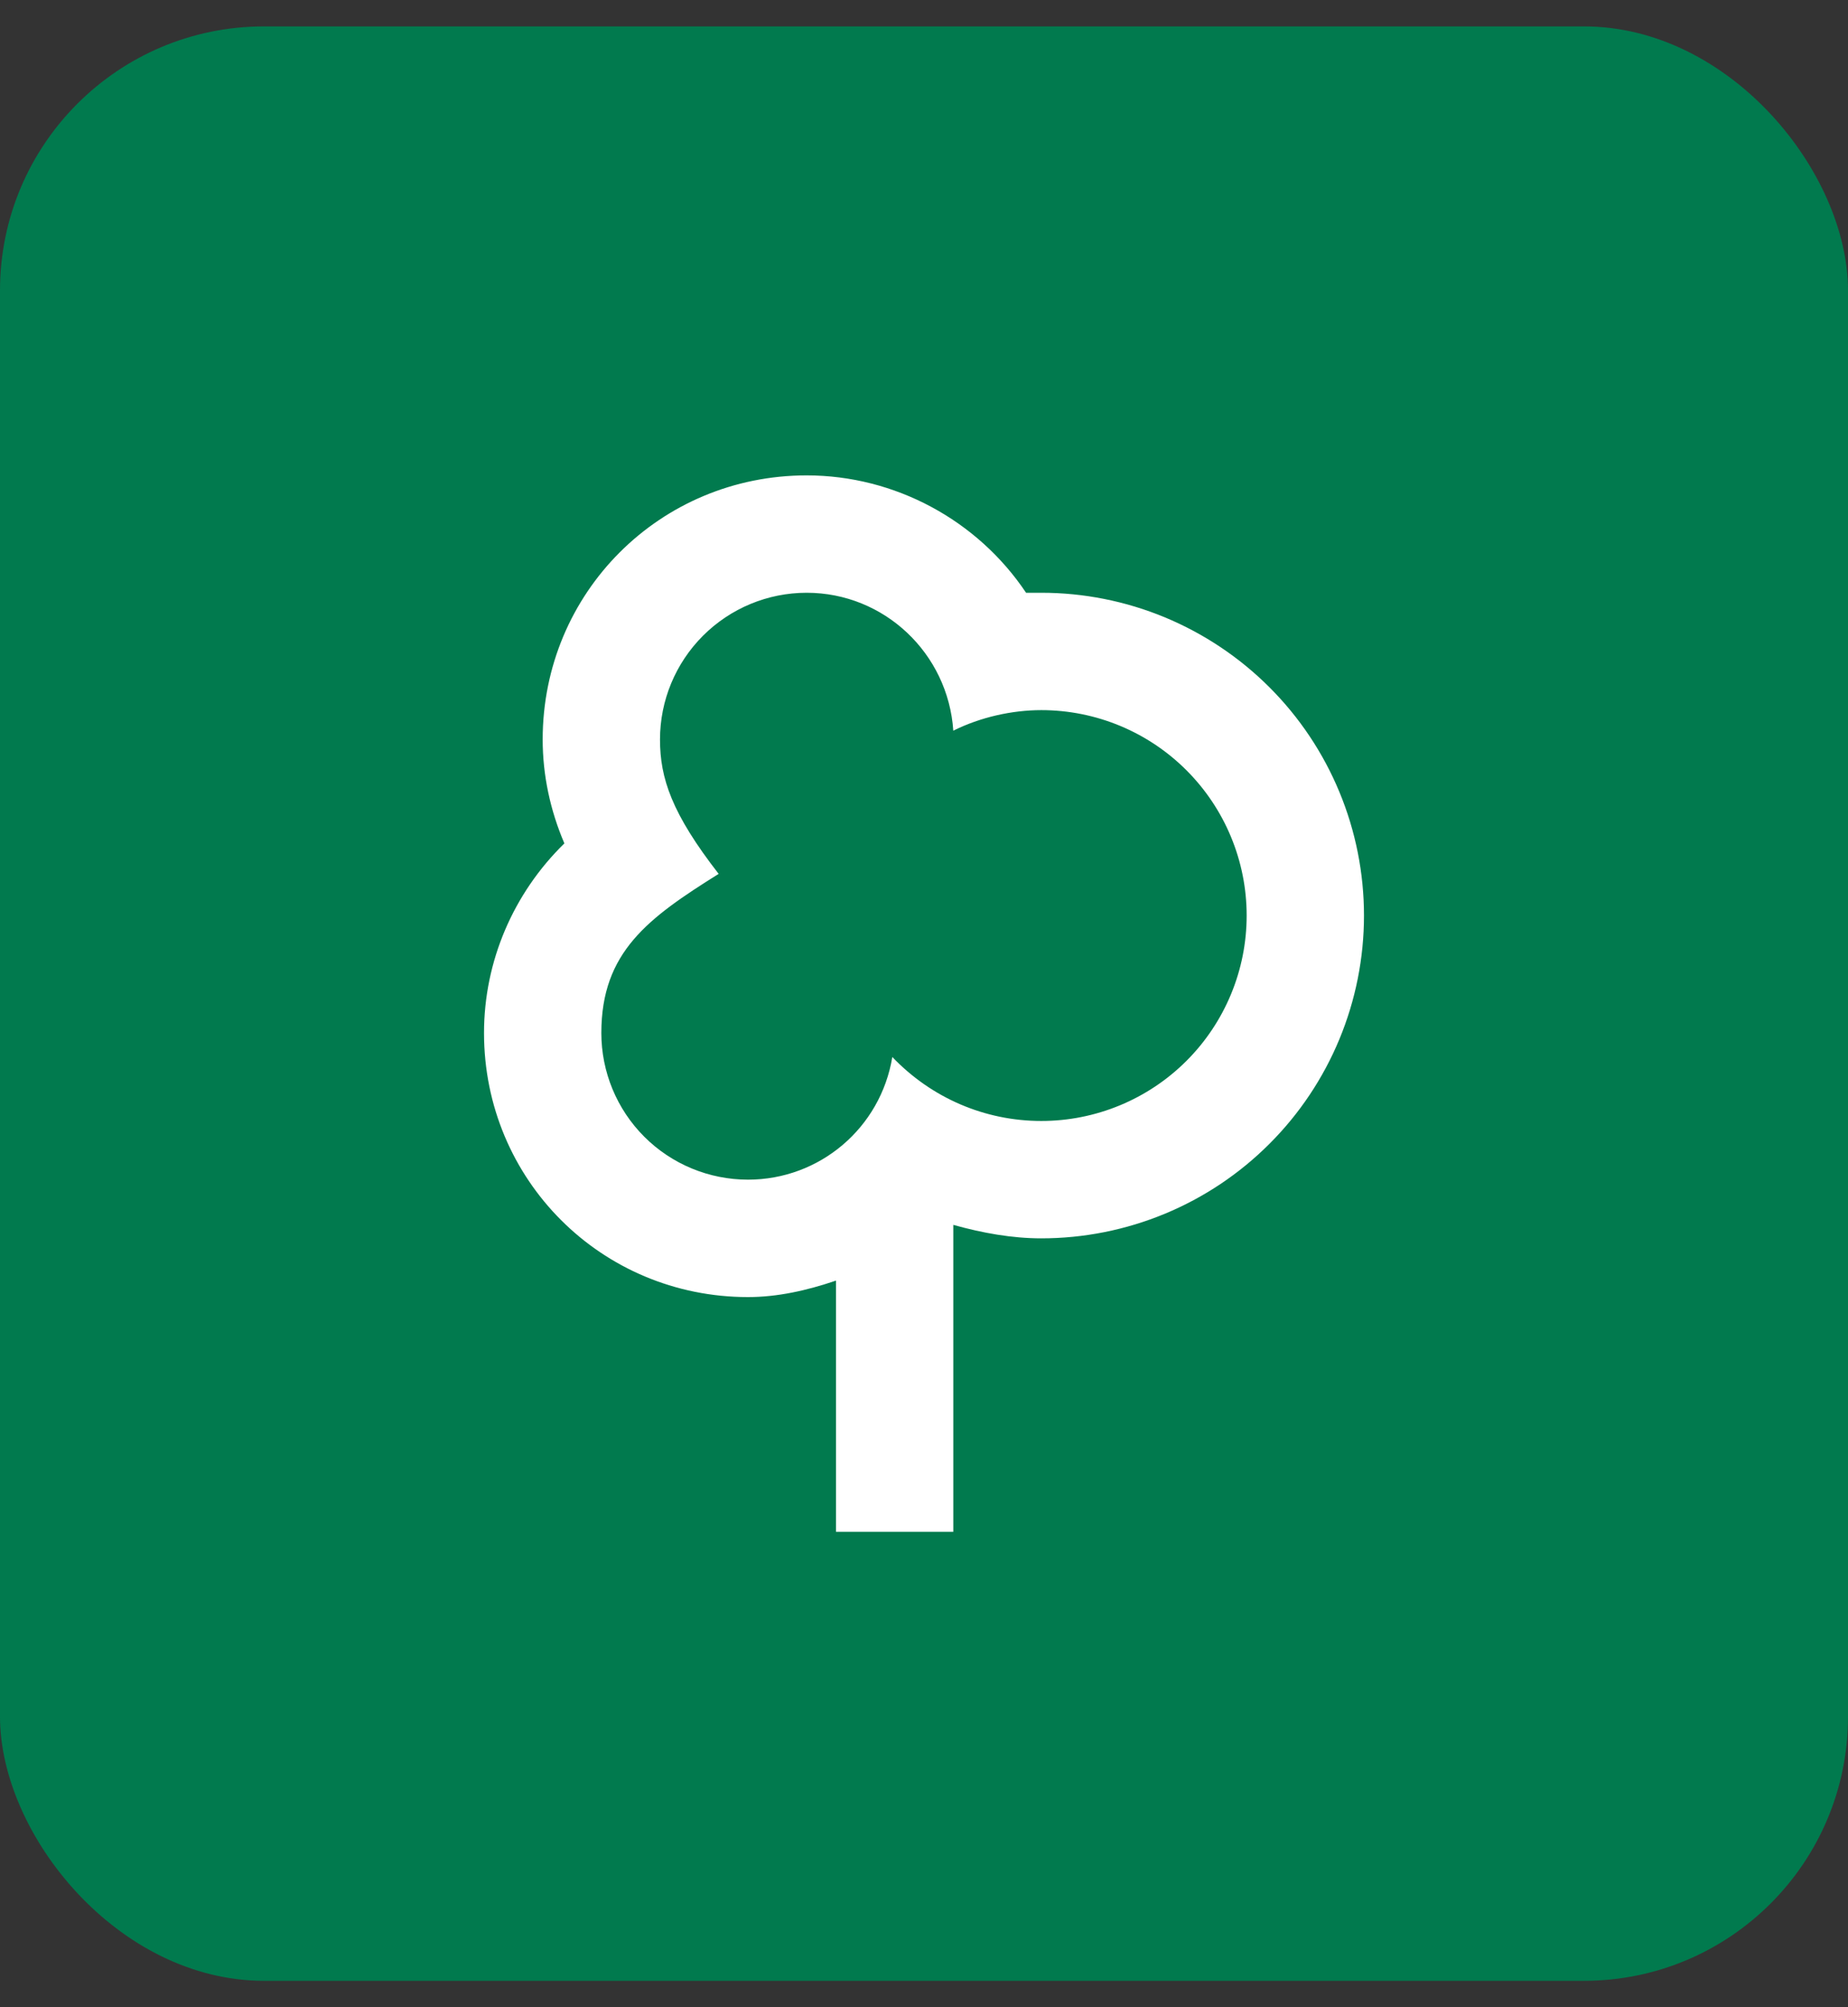 <svg width="35" height="38" viewBox="0 0 35 38" fill="none" xmlns="http://www.w3.org/2000/svg">
<rect x="0" y="0" width="35" height="38" fill="#333333" stroke="none"/>
<rect y="0.5" width="35" height="37" rx="5" fill="#017A4E"/>
<path d="M15.278 9C12.5 9 10.278 11.222 10.278 14C10.278 14.678 10.422 15.344 10.689 15.967C9.722 16.911 9.167 18.2 9.167 19.556C9.167 22.333 11.389 24.556 14.167 24.556C14.722 24.556 15.278 24.433 15.833 24.244V29H18.055V23.189C18.611 23.344 19.167 23.444 19.722 23.444C20.525 23.444 21.319 23.286 22.061 22.979C22.802 22.672 23.476 22.222 24.043 21.654C24.611 21.087 25.061 20.413 25.368 19.672C25.675 18.93 25.833 18.136 25.833 17.333C25.833 16.531 25.675 15.736 25.368 14.995C25.061 14.253 24.611 13.58 24.043 13.012C23.476 12.445 22.802 11.995 22.061 11.687C21.319 11.38 20.525 11.222 19.722 11.222C19.622 11.222 19.533 11.222 19.433 11.222C18.511 9.844 16.944 9 15.278 9ZM15.278 11.222C16.744 11.222 17.956 12.367 18.055 13.833C18.567 13.578 19.167 13.444 19.722 13.444C20.754 13.444 21.743 13.854 22.472 14.584C23.201 15.313 23.611 16.302 23.611 17.333C23.611 18.365 23.201 19.354 22.472 20.083C21.743 20.812 20.754 21.222 19.722 21.222C18.655 21.222 17.644 20.789 16.9 20.011C16.678 21.356 15.522 22.333 14.167 22.333C13.43 22.333 12.723 22.041 12.202 21.52C11.681 20.999 11.389 20.292 11.389 19.556C11.389 18.022 12.278 17.378 13.611 16.544C12.722 15.4 12.5 14.733 12.5 14C12.5 13.263 12.793 12.557 13.314 12.036C13.835 11.515 14.541 11.222 15.278 11.222Z" fill="white"/>
</svg>
